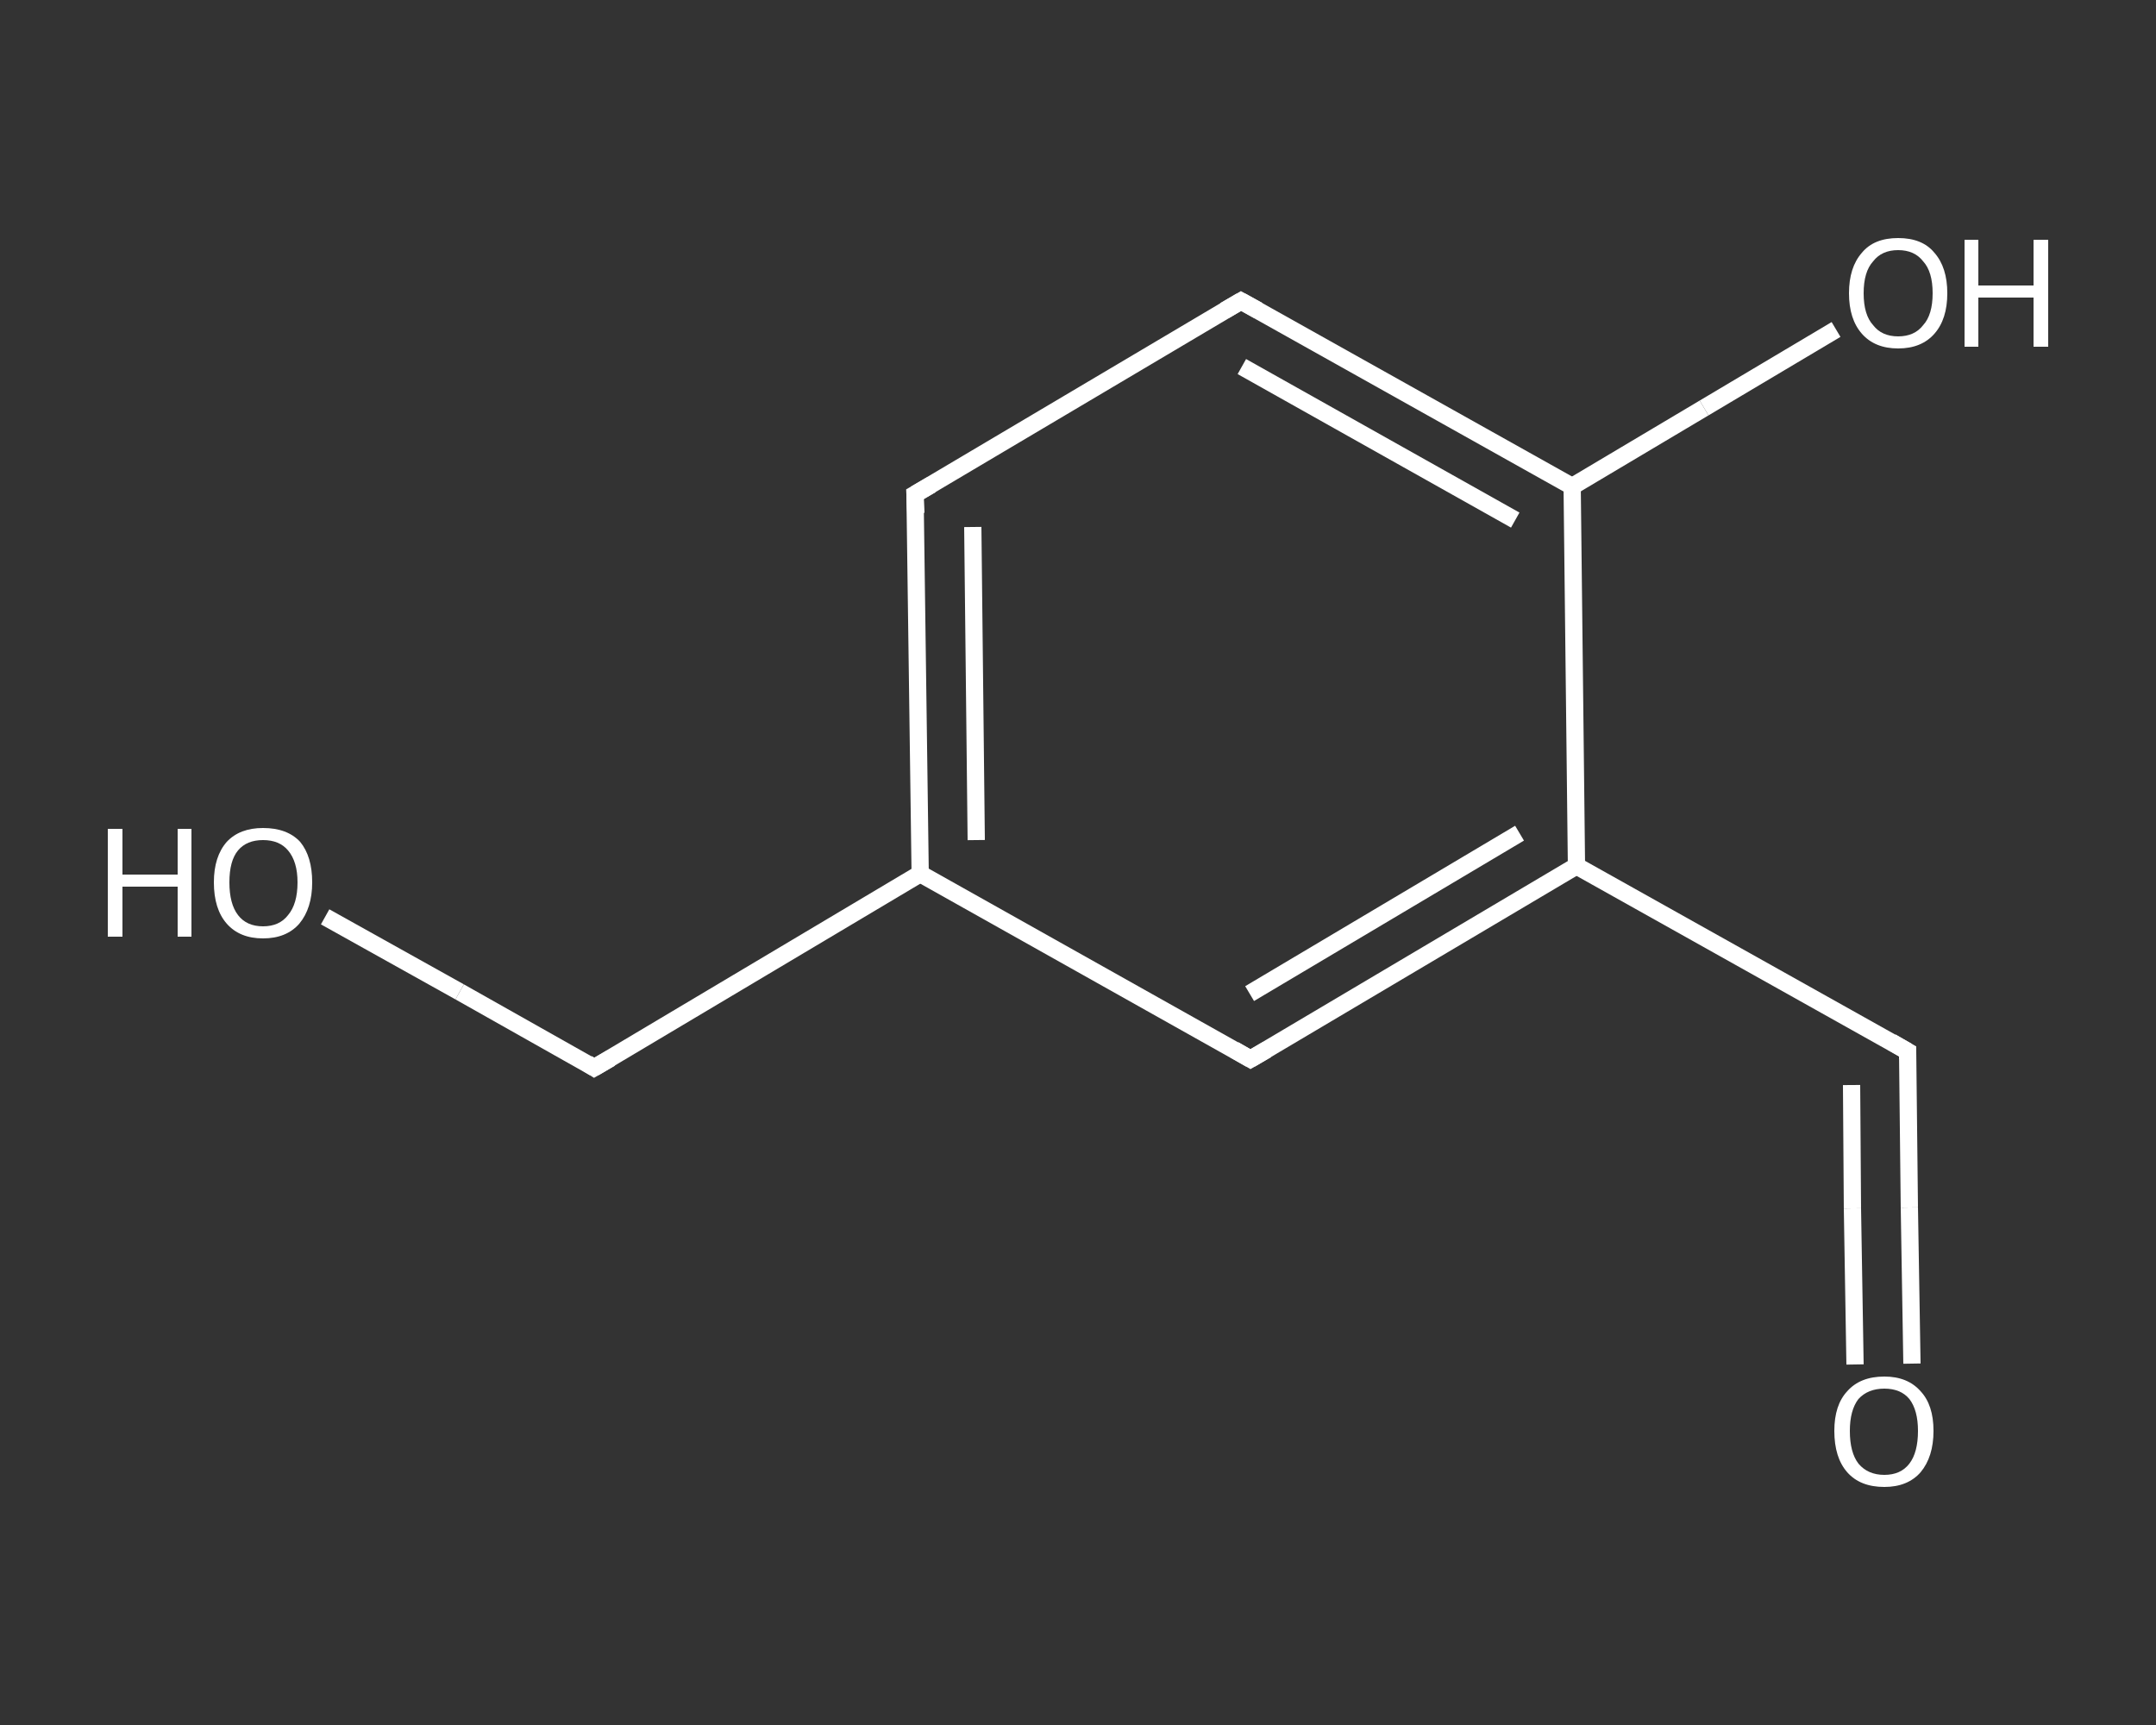 <?xml version='1.0' encoding='iso-8859-1'?>
<svg version='1.1' baseProfile='full'
              xmlns='http://www.w3.org/2000/svg'
                      xmlns:rdkit='http://www.rdkit.org/xml'
                      xmlns:xlink='http://www.w3.org/1999/xlink'
                  xml:space='preserve'
width='250px' height='200px' viewBox='0 0 250 200'>
<rect x="0" y="0" width="250" height="200" fill="#333333" stroke="none"/>
<!-- END OF HEADER -->
<rect style='opacity:1.0;fill:transparent;stroke:none' width='250.0' height='200.0' x='0.0' y='0.0'> </rect>
<path class='bond-0 atom-0 atom-1' d='M 221.7,158.1 L 221.4,140.0' style='fill:none;fill-rule:evenodd;stroke:#FFFFFF;stroke-width:2.0px;stroke-linecap:butt;stroke-linejoin:miter;stroke-opacity:1' />
<path class='bond-0 atom-0 atom-1' d='M 221.4,140.0 L 221.2,121.9' style='fill:none;fill-rule:evenodd;stroke:#FFFFFF;stroke-width:2.0px;stroke-linecap:butt;stroke-linejoin:miter;stroke-opacity:1' />
<path class='bond-0 atom-0 atom-1' d='M 215.1,158.2 L 214.8,140.1' style='fill:none;fill-rule:evenodd;stroke:#FFFFFF;stroke-width:2.0px;stroke-linecap:butt;stroke-linejoin:miter;stroke-opacity:1' />
<path class='bond-0 atom-0 atom-1' d='M 214.8,140.1 L 214.7,125.8' style='fill:none;fill-rule:evenodd;stroke:#FFFFFF;stroke-width:2.0px;stroke-linecap:butt;stroke-linejoin:miter;stroke-opacity:1' />
<path class='bond-1 atom-1 atom-2' d='M 221.2,121.9 L 182.8,100.4' style='fill:none;fill-rule:evenodd;stroke:#FFFFFF;stroke-width:2.0px;stroke-linecap:butt;stroke-linejoin:miter;stroke-opacity:1' />
<path class='bond-2 atom-2 atom-3' d='M 182.8,100.4 L 145.0,122.8' style='fill:none;fill-rule:evenodd;stroke:#FFFFFF;stroke-width:2.0px;stroke-linecap:butt;stroke-linejoin:miter;stroke-opacity:1' />
<path class='bond-2 atom-2 atom-3' d='M 176.2,96.6 L 144.9,115.2' style='fill:none;fill-rule:evenodd;stroke:#FFFFFF;stroke-width:2.0px;stroke-linecap:butt;stroke-linejoin:miter;stroke-opacity:1' />
<path class='bond-3 atom-3 atom-4' d='M 145.0,122.8 L 106.7,101.3' style='fill:none;fill-rule:evenodd;stroke:#FFFFFF;stroke-width:2.0px;stroke-linecap:butt;stroke-linejoin:miter;stroke-opacity:1' />
<path class='bond-4 atom-4 atom-5' d='M 106.7,101.3 L 68.9,123.8' style='fill:none;fill-rule:evenodd;stroke:#FFFFFF;stroke-width:2.0px;stroke-linecap:butt;stroke-linejoin:miter;stroke-opacity:1' />
<path class='bond-5 atom-5 atom-6' d='M 68.9,123.8 L 53.3,115.0' style='fill:none;fill-rule:evenodd;stroke:#FFFFFF;stroke-width:2.0px;stroke-linecap:butt;stroke-linejoin:miter;stroke-opacity:1' />
<path class='bond-5 atom-5 atom-6' d='M 53.3,115.0 L 37.7,106.3' style='fill:none;fill-rule:evenodd;stroke:#FFFFFF;stroke-width:2.0px;stroke-linecap:butt;stroke-linejoin:miter;stroke-opacity:1' />
<path class='bond-6 atom-4 atom-7' d='M 106.7,101.3 L 106.1,57.3' style='fill:none;fill-rule:evenodd;stroke:#FFFFFF;stroke-width:2.0px;stroke-linecap:butt;stroke-linejoin:miter;stroke-opacity:1' />
<path class='bond-6 atom-4 atom-7' d='M 113.2,97.4 L 112.8,61.1' style='fill:none;fill-rule:evenodd;stroke:#FFFFFF;stroke-width:2.0px;stroke-linecap:butt;stroke-linejoin:miter;stroke-opacity:1' />
<path class='bond-7 atom-7 atom-8' d='M 106.1,57.3 L 143.9,34.9' style='fill:none;fill-rule:evenodd;stroke:#FFFFFF;stroke-width:2.0px;stroke-linecap:butt;stroke-linejoin:miter;stroke-opacity:1' />
<path class='bond-8 atom-8 atom-9' d='M 143.9,34.9 L 182.3,56.4' style='fill:none;fill-rule:evenodd;stroke:#FFFFFF;stroke-width:2.0px;stroke-linecap:butt;stroke-linejoin:miter;stroke-opacity:1' />
<path class='bond-8 atom-8 atom-9' d='M 144.0,42.5 L 175.7,60.3' style='fill:none;fill-rule:evenodd;stroke:#FFFFFF;stroke-width:2.0px;stroke-linecap:butt;stroke-linejoin:miter;stroke-opacity:1' />
<path class='bond-9 atom-9 atom-10' d='M 182.3,56.4 L 197.6,47.3' style='fill:none;fill-rule:evenodd;stroke:#FFFFFF;stroke-width:2.0px;stroke-linecap:butt;stroke-linejoin:miter;stroke-opacity:1' />
<path class='bond-9 atom-9 atom-10' d='M 197.6,47.3 L 212.9,38.2' style='fill:none;fill-rule:evenodd;stroke:#FFFFFF;stroke-width:2.0px;stroke-linecap:butt;stroke-linejoin:miter;stroke-opacity:1' />
<path class='bond-10 atom-9 atom-2' d='M 182.3,56.4 L 182.8,100.4' style='fill:none;fill-rule:evenodd;stroke:#FFFFFF;stroke-width:2.0px;stroke-linecap:butt;stroke-linejoin:miter;stroke-opacity:1' />
<path d='M 221.2,122.8 L 221.2,121.9 L 219.3,120.8' style='fill:none;stroke:#FFFFFF;stroke-width:2.0px;stroke-linecap:butt;stroke-linejoin:miter;stroke-opacity:1;' />
<path d='M 146.9,121.7 L 145.0,122.8 L 143.1,121.7' style='fill:none;stroke:#FFFFFF;stroke-width:2.0px;stroke-linecap:butt;stroke-linejoin:miter;stroke-opacity:1;' />
<path d='M 70.8,122.7 L 68.9,123.8 L 68.1,123.3' style='fill:none;stroke:#FFFFFF;stroke-width:2.0px;stroke-linecap:butt;stroke-linejoin:miter;stroke-opacity:1;' />
<path d='M 106.2,59.5 L 106.1,57.3 L 108.0,56.2' style='fill:none;stroke:#FFFFFF;stroke-width:2.0px;stroke-linecap:butt;stroke-linejoin:miter;stroke-opacity:1;' />
<path d='M 142.0,36.0 L 143.9,34.9 L 145.9,36.0' style='fill:none;stroke:#FFFFFF;stroke-width:2.0px;stroke-linecap:butt;stroke-linejoin:miter;stroke-opacity:1;' />
<path class='atom-0' d='M 212.7 165.9
Q 212.7 162.9, 214.2 161.3
Q 215.7 159.6, 218.5 159.6
Q 221.2 159.6, 222.7 161.3
Q 224.2 162.9, 224.2 165.9
Q 224.2 168.9, 222.7 170.7
Q 221.2 172.4, 218.5 172.4
Q 215.7 172.4, 214.2 170.7
Q 212.7 169.0, 212.7 165.9
M 218.5 171.0
Q 220.4 171.0, 221.4 169.7
Q 222.4 168.4, 222.4 165.9
Q 222.4 163.5, 221.4 162.2
Q 220.4 161.0, 218.5 161.0
Q 216.6 161.0, 215.5 162.2
Q 214.5 163.5, 214.5 165.9
Q 214.5 168.4, 215.5 169.7
Q 216.6 171.0, 218.5 171.0
' fill='#FFFFFF'/>
<path class='atom-6' d='M 12.5 96.1
L 14.2 96.1
L 14.2 101.4
L 20.6 101.4
L 20.6 96.1
L 22.2 96.1
L 22.2 108.6
L 20.6 108.6
L 20.6 102.8
L 14.2 102.8
L 14.2 108.6
L 12.5 108.6
L 12.5 96.1
' fill='#FFFFFF'/>
<path class='atom-6' d='M 24.8 102.3
Q 24.8 99.3, 26.3 97.6
Q 27.8 96.0, 30.5 96.0
Q 33.3 96.0, 34.8 97.6
Q 36.2 99.3, 36.2 102.3
Q 36.2 105.3, 34.7 107.1
Q 33.2 108.8, 30.5 108.8
Q 27.8 108.8, 26.3 107.1
Q 24.8 105.4, 24.8 102.3
M 30.5 107.4
Q 32.4 107.4, 33.4 106.1
Q 34.5 104.8, 34.5 102.3
Q 34.5 99.9, 33.4 98.6
Q 32.4 97.4, 30.5 97.4
Q 28.6 97.4, 27.6 98.6
Q 26.6 99.8, 26.6 102.3
Q 26.6 104.8, 27.6 106.1
Q 28.6 107.4, 30.5 107.4
' fill='#FFFFFF'/>
<path class='atom-10' d='M 214.4 34.0
Q 214.4 31.0, 215.9 29.3
Q 217.3 27.6, 220.1 27.6
Q 222.9 27.6, 224.3 29.3
Q 225.8 31.0, 225.8 34.0
Q 225.8 37.0, 224.3 38.7
Q 222.8 40.4, 220.1 40.4
Q 217.4 40.4, 215.9 38.7
Q 214.4 37.0, 214.4 34.0
M 220.1 39.0
Q 222.0 39.0, 223.0 37.7
Q 224.1 36.5, 224.1 34.0
Q 224.1 31.5, 223.0 30.3
Q 222.0 29.0, 220.1 29.0
Q 218.2 29.0, 217.2 30.3
Q 216.1 31.5, 216.1 34.0
Q 216.1 36.5, 217.2 37.7
Q 218.2 39.0, 220.1 39.0
' fill='#FFFFFF'/>
<path class='atom-10' d='M 227.8 27.8
L 229.4 27.8
L 229.4 33.1
L 235.8 33.1
L 235.8 27.8
L 237.5 27.8
L 237.5 40.2
L 235.8 40.2
L 235.8 34.5
L 229.4 34.5
L 229.4 40.2
L 227.8 40.2
L 227.8 27.8
' fill='#FFFFFF'/>
</svg>
